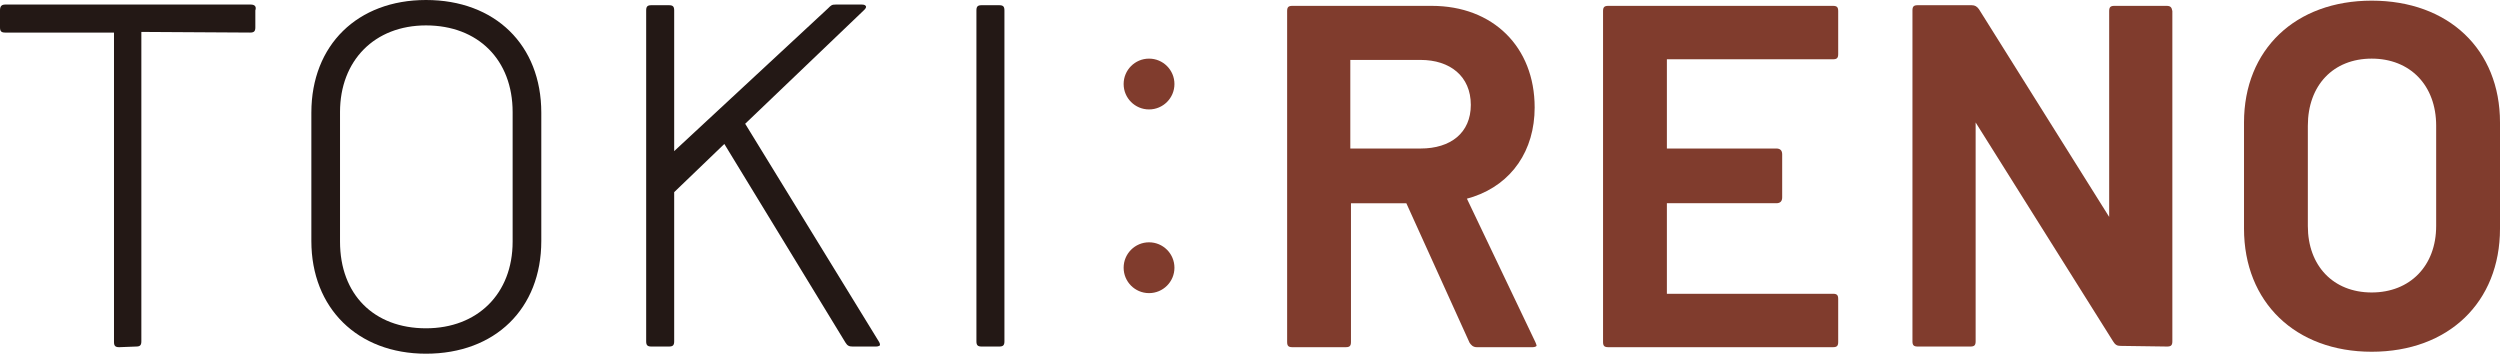 <?xml version="1.0" encoding="utf-8"?>
<!-- Generator: Adobe Illustrator 26.5.0, SVG Export Plug-In . SVG Version: 6.00 Build 0)  -->
<svg version="1.1" xmlns="http://www.w3.org/2000/svg" xmlns:xlink="http://www.w3.org/1999/xlink" x="0px" y="0px" width="383.8px"
	 height="54.3px" viewBox="0 0 383.8 54.3" style="enable-background:new 0 0 383.8 54.3;" xml:space="preserve">
<style type="text/css">
	.st0{fill:#E0E0E0;}
	.st1{clip-path:url(#SVGID_00000150083967829451114570000006016264012483945888_);}
	.st2{fill:#231815;}
	.st3{fill:none;stroke:#231815;stroke-width:2;stroke-miterlimit:10;}
	.st4{fill:#803C2D;}
</style>
<g id="レイヤー_3">
</g>
<g id="レイヤー_1">
	<g>
		<g>
			<g>
				<path class="st2" d="M65.4,0C54.9,0,47.8,6.9,47.8,17.3V37c0,10.3,7.1,17.3,17.6,17.3c10.6,0,17.7-6.9,17.7-17.3V17.3
					C83.1,6.9,76,0,65.4,0z M65.4,50.4c-8,0-13.2-5.2-13.2-13.3V17.2c0-7.9,5.3-13.3,13.2-13.3c8,0,13.3,5.3,13.3,13.3v19.9
					C78.7,45.1,73.3,50.4,65.4,50.4z"/>
			</g>
			<path class="st2" d="M38.5,0.7H0.8C0.2,0.7,0,1,0,1.6v2.6c0,0.6,0.2,0.8,0.8,0.8l16.7,0l0,47.5c0,0.6,0.2,0.8,0.8,0.8l2.6-0.1
				c0.6,0,0.8-0.2,0.8-0.8l0-47.5l16.7,0.1c0.6,0,0.8-0.2,0.8-0.8V1.6C39.4,1,39.1,0.7,38.5,0.7z"/>
			<path class="st2" d="M154.2,1.6c0-0.6-0.2-0.8-0.8-0.8h-2.7c-0.6,0-0.8,0.2-0.8,0.8v50.8c0,0.6,0.2,0.8,0.8,0.8h2.7
				c0.6,0,0.8-0.2,0.8-0.8V1.6z"/>
			<path class="st2" d="M134.9,52.4l-20.5-33.4l18.3-17.5c0.3-0.3,0.3-0.5,0.2-0.6c-0.1-0.1-0.2-0.2-0.6-0.2h-4
				c-0.6,0-0.7,0.1-1.2,0.6l-23.6,21.9V1.6c0-0.6-0.2-0.8-0.8-0.8h-2.7c-0.6,0-0.8,0.2-0.8,0.8v50.8c0,0.6,0.2,0.8,0.8,0.8h2.7
				c0.6,0,0.8-0.2,0.8-0.8V29.5l7.7-7.4l18.6,30.5c0.3,0.5,0.6,0.6,1.1,0.6h3.6c0.3,0,0.5-0.1,0.6-0.2
				C135.1,52.9,135.1,52.7,134.9,52.4z"/>
		</g>
		<g>
			<g>
				<circle class="st4" cx="176.4" cy="12.9" r="3.9"/>
				<circle class="st4" cx="176.4" cy="41.1" r="3.9"/>
			</g>
		</g>
		<g>
			<g>
				<g>
					<path class="st4" d="M332.6,0.9h-8c-0.6,0-0.8,0.2-0.8,0.8l0,31.6l-20-31.9c-0.3-0.4-0.6-0.6-1.1-0.6h-8.3
						c-0.6,0-0.8,0.2-0.8,0.8v50.8c0,0.6,0.2,0.8,0.8,0.8h8.1c0.6,0,0.8-0.2,0.8-0.8l0-33.6l21.1,33.6c0.3,0.5,0.6,0.7,1.1,0.7
						l7.2,0.1c0.6,0,0.8-0.2,0.8-0.8V1.7C333.4,1.1,333.2,0.9,332.6,0.9z"/>
				</g>
			</g>
			<path class="st4" d="M364.1,0.1c-11.7,0-19.6,7.5-19.6,18.7v16.3c0,11.3,7.9,18.9,19.6,18.9c11.8,0,19.7-7.6,19.7-18.9V18.8
				C383.8,7.6,375.9,0.1,364.1,0.1z M374,34.7c0,6.1-4,10.2-9.9,10.2c-5.9,0-9.8-4.1-9.8-10.2V19.3c0-6.2,3.9-10.3,9.8-10.3
				c5.9,0,9.9,4.1,9.9,10.3V34.7z"/>
			<path class="st4" d="M255.9,9.1l25.5,0c0.6,0,0.8-0.2,0.8-0.8V1.7c0-0.6-0.2-0.8-0.8-0.8h-34.5c-0.6,0-0.8,0.2-0.8,0.8v50.8
				c0,0.6,0.2,0.8,0.8,0.8h34.5c0.6,0,0.8-0.2,0.8-0.8v-6.6c0-0.6-0.2-0.8-0.8-0.8l-25.5,0V31.2h16.8c0.6,0,0.9-0.3,0.9-0.9v-6.6
				c0-0.6-0.3-0.9-0.9-0.9h-16.8V9.1z"/>
			<path class="st4" d="M235.7,52.5l-10.5-22l1-0.3c5.9-2,9.4-7.1,9.4-13.7c0-9.3-6.4-15.6-15.8-15.6h-21.4c-0.6,0-0.8,0.2-0.8,0.8
				v50.8c0,0.6,0.2,0.8,0.8,0.8h8.2c0.6,0,0.8-0.2,0.8-0.8l0-21.3l8.5,0l9.7,21.4c0.2,0.3,0.5,0.7,1.1,0.7h8.6
				c0.3,0,0.5-0.1,0.6-0.2C235.9,53,235.8,52.7,235.7,52.5z M218.1,22.8l-10.8,0V9.2l10.8,0c4.5,0,7.7,2.5,7.7,6.9
				C225.8,20.4,222.7,22.8,218.1,22.8z"/>
		</g>
	</g>
</g>
<g id="レイヤー_2">
</g>
</svg>
